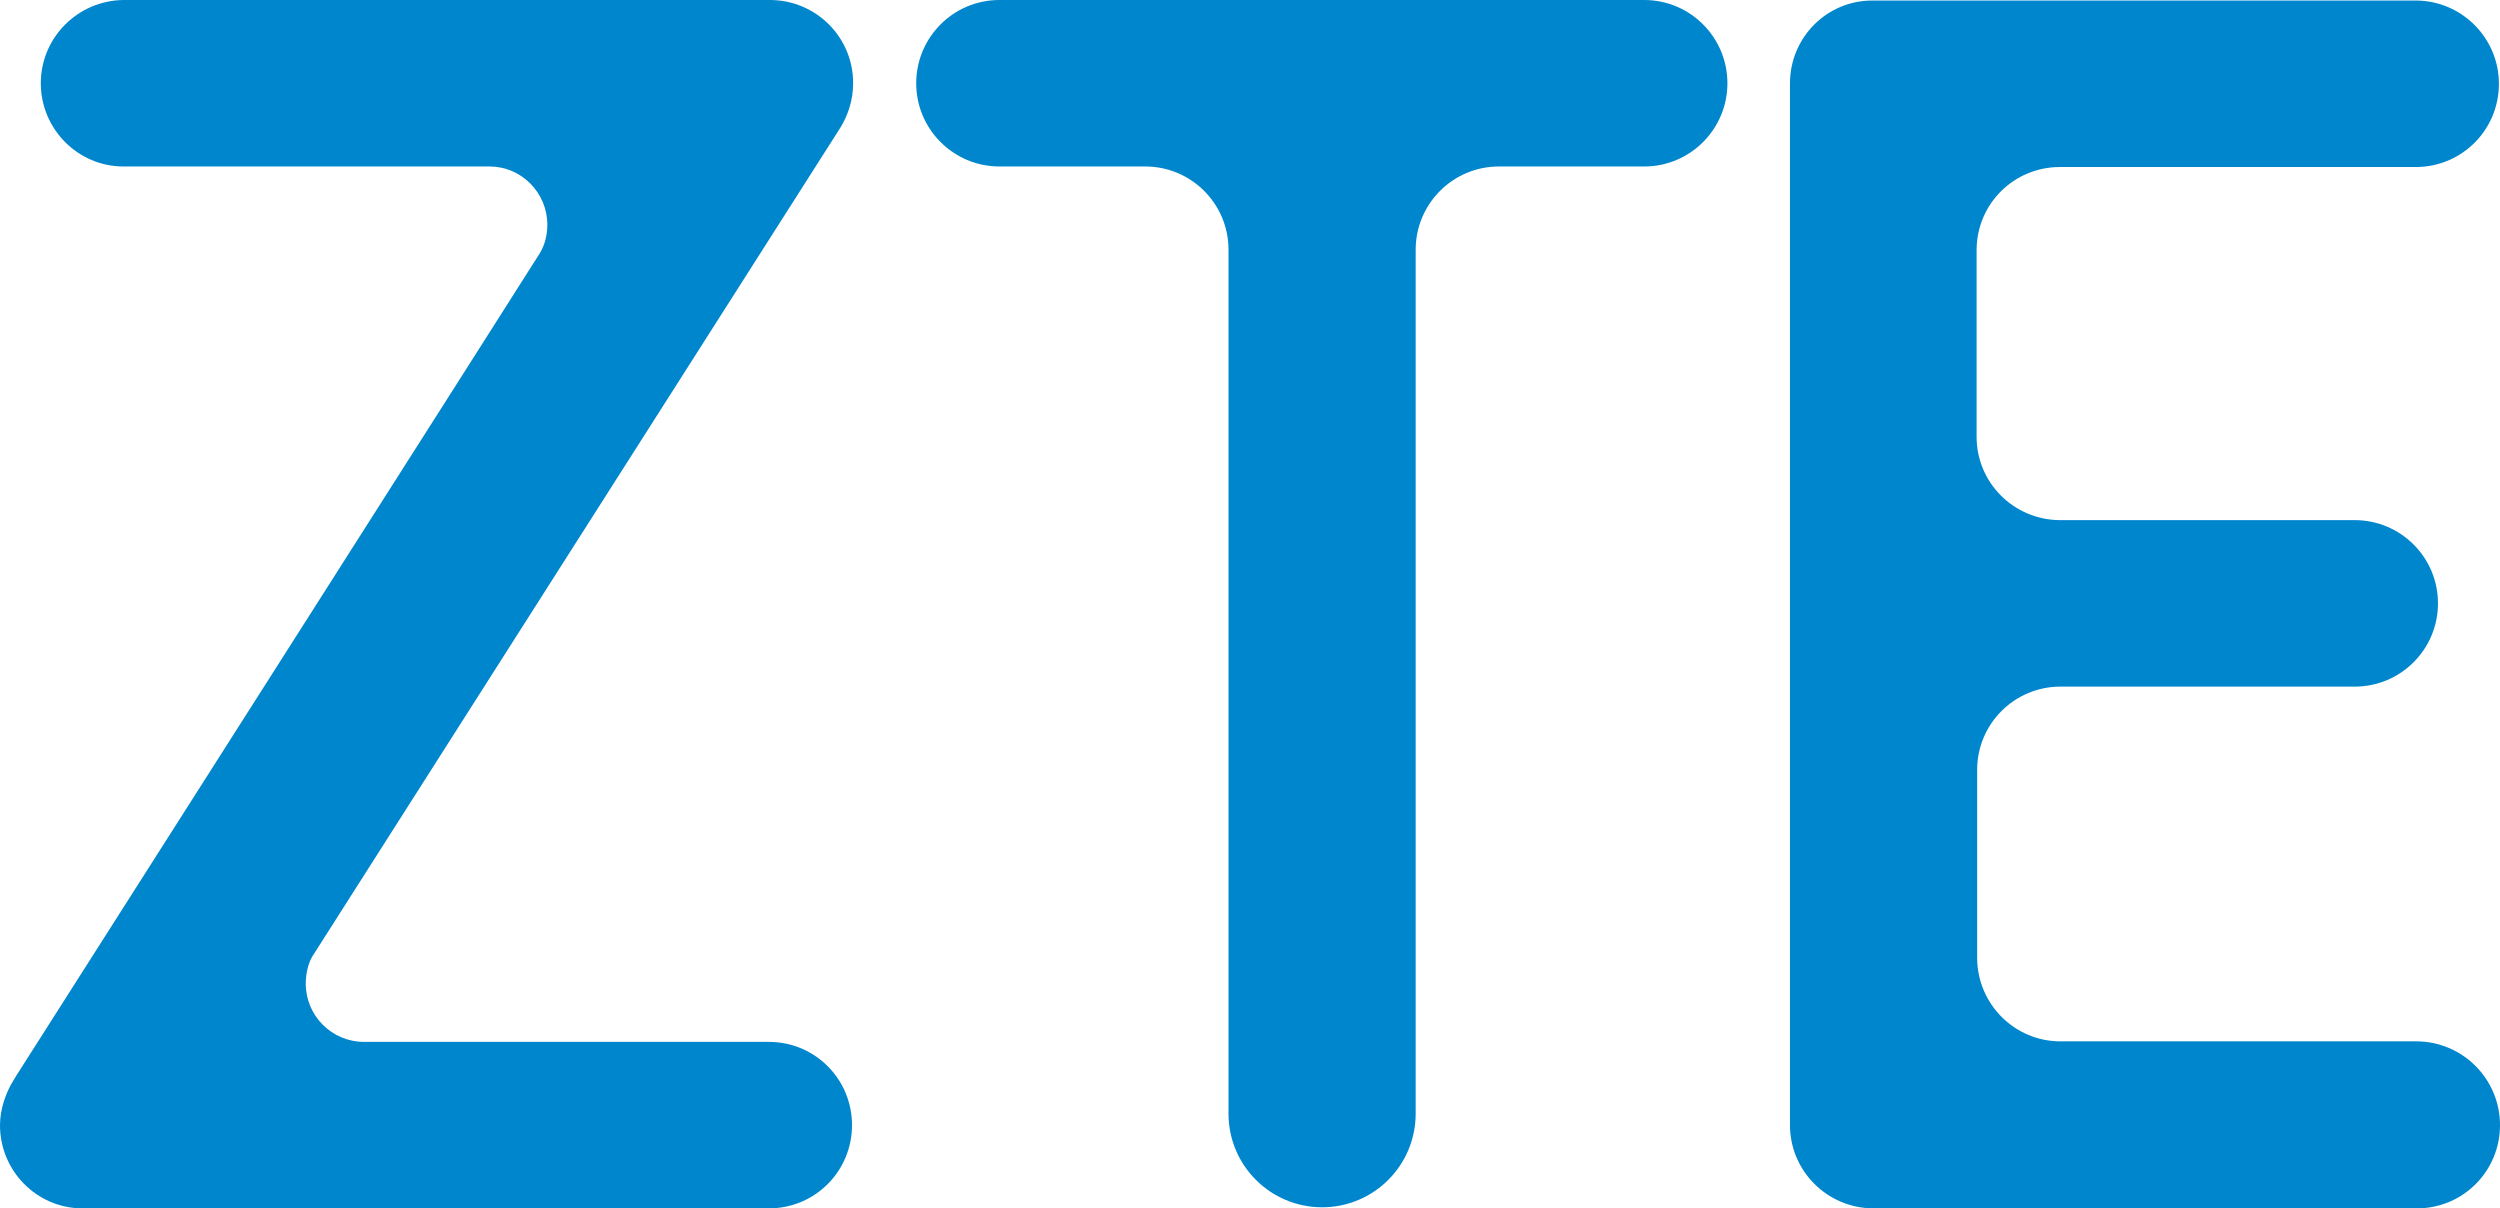 <?xml version="1.0" encoding="utf-8"?>
<!-- Generator: Adobe Illustrator 26.0.3, SVG Export Plug-In . SVG Version: 6.00 Build 0)  -->
<svg version="1.1" xmlns="http://www.w3.org/2000/svg" xmlns:xlink="http://www.w3.org/1999/xlink" x="0px" y="0px"
	 viewBox="0 0 459.5 222.1" style="enable-background:new 0 0 459.5 222.1;" xml:space="preserve">
<style type="text/css">
	.st0{fill:#0086CD;}
	.st1{fill:none;}
</style>
<g id="Layer_1">
	<g>
		<path class="st0" d="M141.5,0H22.7l0,0C14.3,0.1,7.5,6.9,7.5,15.3c0,8.4,6.8,15.3,15.2,15.3l0,0H90c5.8,0,10.6,4.8,10.6,10.7
			c0,2.2-0.6,4.2-1.8,5.9C98.8,47.3,3,197.7,3,197.7c-0.3,0.5-0.9,1.5-0.9,1.5c-0.9,1.6-2.1,4.5-2.1,7.6c0,8.4,6.7,15.2,15,15.3v0
			h126.5v0c8.4-0.1,15.1-6.9,15.1-15.3c0-8.4-6.7-15.2-15.1-15.3l-0.3,0H66.9c-5.9,0-10.7-4.8-10.7-10.7c0-1.8,0.4-3.6,1.2-5
			l97.1-152.4l0,0c1.4-2.3,2.3-5.1,2.3-8C156.9,6.9,150,0,141.5,0z"/>
		<path class="st0" d="M302.2,0c0,0-118.5,0-118.5,0l0,0c0,0,0,0,0,0c-8.5,0-15.3,6.9-15.3,15.3c0,8.5,6.9,15.3,15.3,15.3
			c0,0,0,0,0,0l0,0h26.8c8.4,0,15.3,6.8,15.3,15.3v158.8c0,0,0,0,0,0c0,9.5,7.7,17.2,17.2,17.2c9.5,0,17.2-7.7,17.2-17.2l0,0l0,0
			V45.9c0-8.4,6.8-15.3,15.3-15.3h26.7v0c8.5,0,15.3-6.9,15.3-15.3C317.5,6.9,310.7,0,302.2,0z"/>
		<path class="st0" d="M444.1,191.4c-0.1,0-65.4,0-65.4,0c-8.4,0-15.2-6.8-15.3-15.2v-34.5c0-0.1,0-0.1,0-0.2
			c0-8.5,6.9-15.3,15.3-15.3c0,0,0,0,0,0h54.1l0,0l0,0c8.5,0,15.3-6.9,15.3-15.3c0-8.5-6.9-15.3-15.3-15.3l0,0l0,0h-54.3
			c-8.4-0.1-15.2-6.9-15.2-15.3c0,0,0-34.5,0-34.5c0.1-8.4,6.9-15.1,15.3-15.1c0,0,0,0,0,0h65.6v0c8.4-0.1,15.1-6.9,15.1-15.3
			c0-8.4-6.8-15.2-15.1-15.3v0H344.3C335.8,0,329,6.9,329,15.3c0,0.2,0,0.4,0,0.7c0,0,0,190.6,0,190.8c0,8.4,6.8,15.2,15.2,15.3v0
			h100.2l0,0c8.4-0.1,15.1-6.9,15.1-15.3C459.5,198.3,452.6,191.4,444.1,191.4z"/>
	</g>
	<rect x="-54.2" y="-61.3" class="st1" width="574.9" height="344.6"/>
</g>
<g id="Layer_2">
</g>
</svg>
